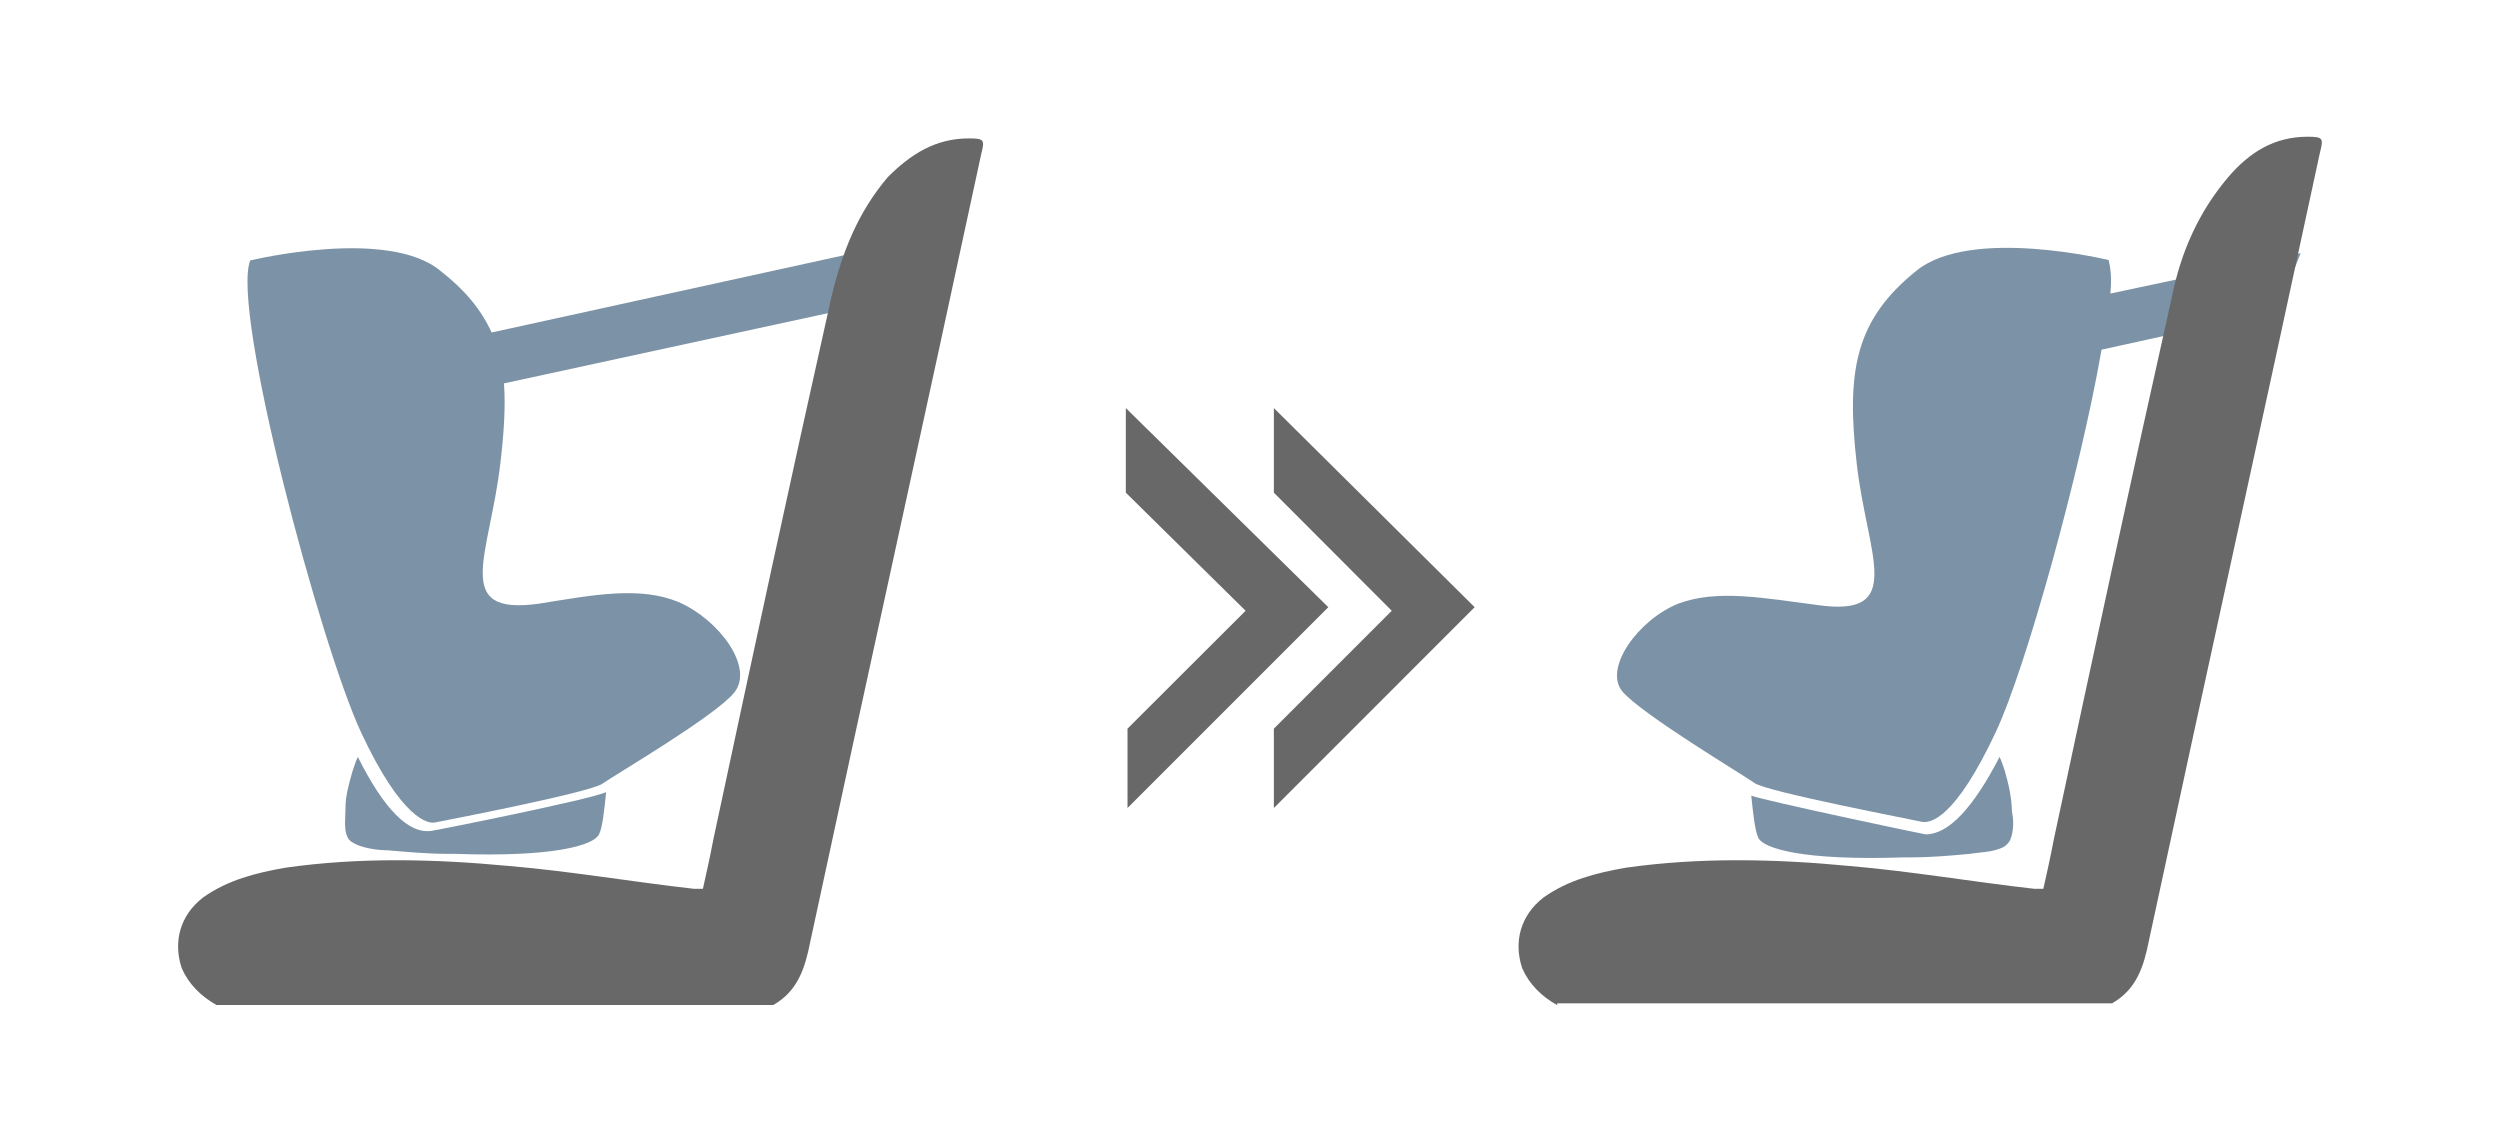 <?xml version="1.0" encoding="utf-8"?>
<!-- Generator: Adobe Illustrator 26.5.0, SVG Export Plug-In . SVG Version: 6.00 Build 0)  -->
<svg version="1.1" id="Layer_1" xmlns="http://www.w3.org/2000/svg" xmlns:xlink="http://www.w3.org/1999/xlink" x="0px" y="0px"
	 viewBox="0 0 119.4 54.55" style="enable-background:new 0 0 119.4 54.55;" xml:space="preserve">
<style type="text/css">
	.st0{fill:#686868;}
	.st1{fill:#7C92A6;}
</style>
<g>
	<g>
		<polygon class="st0" points="53.85,38.59 63.44,29 53.77,19.49 53.77,23.53 59.49,29.17 53.85,34.8 		"/>
		<polygon class="st0" points="60.84,23.53 66.47,29.17 60.84,34.8 60.84,38.59 70.43,29 60.84,19.49 		"/>
	</g>
	<g>
		<g>
			<path class="st1" d="M32.4,28.75c-1.85-0.76-4.04-0.34-6.65,0.08c-4.21,0.59-2.36-2.27-1.85-6.73c0.17-1.43,0.25-2.69,0.17-3.79
				l20.95-4.54l-0.42-2.52l-21.12,4.63c-0.5-1.09-1.26-2.02-2.44-2.94c-2.52-2.1-9.09-0.5-9.09-0.5c-0.93,2.36,3.37,18.42,5.3,22.55
				s3.2,4.37,3.53,4.29c0.42-0.08,7.4-1.43,7.99-1.85c0.59-0.42,5.47-3.28,6.31-4.37C36.02,31.86,34.34,29.59,32.4,28.75z"/>
			<path class="st1" d="M17.09,36.15c-0.08,0.17-0.17,0.42-0.25,0.67c-0.17,0.59-0.34,1.18-0.34,1.77c0,0.42-0.08,1.01,0.08,1.35
				c0.08,0.25,0.34,0.34,0.5,0.42c0.42,0.17,1.01,0.25,1.43,0.25c0.93,0.08,1.93,0.17,2.86,0.17c0.08,0,0.17,0,0.34,0
				c4.8,0.17,6.65-0.42,6.9-0.93c0.17-0.34,0.25-1.18,0.34-2.02c-0.67,0.34-8.24,1.85-8.33,1.85
				C19.53,39.85,18.35,38.67,17.09,36.15z"/>
		</g>
		<path class="st0" d="M10.36,48.01C9.6,47.59,9.01,47,8.68,46.24c-0.42-1.26-0.08-2.52,1.01-3.37c1.18-0.84,2.52-1.18,3.95-1.43
			c3.53-0.5,7.07-0.42,10.68-0.08c2.94,0.25,5.89,0.76,8.83,1.09c0.08,0,0.25,0,0.42,0c0.17-0.76,0.34-1.51,0.5-2.36
			c1.85-8.66,3.7-17.25,5.64-25.91c0.5-2.1,1.26-4.04,2.69-5.72c1.09-1.09,2.27-1.85,3.87-1.85c0.76,0,0.76,0.08,0.59,0.76
			c-2.69,12.53-5.47,25.07-8.16,37.6c-0.25,1.26-0.59,2.36-1.77,3.03H10.36z"/>
	</g>
	<g>
		<g>
			<path class="st1" d="M109.88,12.09l-9.09,1.93c0.08-0.76,0-1.26-0.08-1.6c0,0-6.56-1.6-9.17,0.5c-2.94,2.36-3.37,4.8-2.86,9.25
				c0.5,4.37,2.36,7.32-1.85,6.73c-2.61-0.34-4.8-0.76-6.65-0.08c-1.93,0.76-3.62,3.11-2.69,4.21c0.93,1.09,5.72,3.95,6.31,4.37
				c0.59,0.42,7.66,1.77,7.99,1.85c0.42,0.08,1.6-0.17,3.53-4.29c1.43-3.03,4.04-12.45,5.05-18.26l8.41-1.85L109.88,12.09z"/>
			<path class="st1" d="M95.75,36.82c-0.08-0.25-0.17-0.5-0.25-0.67c-1.26,2.44-2.44,3.7-3.53,3.7c-0.08,0-7.66-1.6-8.33-1.85
				c0.08,0.76,0.17,1.68,0.34,2.02c0.25,0.5,2.1,1.09,6.9,0.93c0.08,0,0.17,0,0.34,0c0.93,0,1.93-0.08,2.86-0.17
				c0.5-0.08,1.01-0.08,1.43-0.25c0.25-0.08,0.42-0.25,0.5-0.42c0.17-0.42,0.17-0.93,0.08-1.35C96.08,38.08,95.92,37.41,95.75,36.82
				z"/>
		</g>
		<path class="st0" d="M74.38,48.01c-0.76-0.42-1.35-1.01-1.68-1.77c-0.42-1.26-0.08-2.52,1.01-3.37c1.18-0.84,2.52-1.18,3.95-1.43
			c3.53-0.5,7.15-0.42,10.68-0.08c2.94,0.25,5.89,0.76,8.83,1.09c0.08,0,0.25,0,0.42,0c0.17-0.76,0.34-1.51,0.5-2.36
			c1.85-8.66,3.7-17.25,5.64-25.91c0.42-2.1,1.26-4.04,2.69-5.72c1.01-1.18,2.19-1.93,3.79-1.93c0.76,0,0.76,0.08,0.59,0.76
			c-2.69,12.53-5.47,25.07-8.16,37.6c-0.25,1.26-0.59,2.36-1.77,3.03h-26.5V48.01z"/>
	</g>
</g>
</svg>

